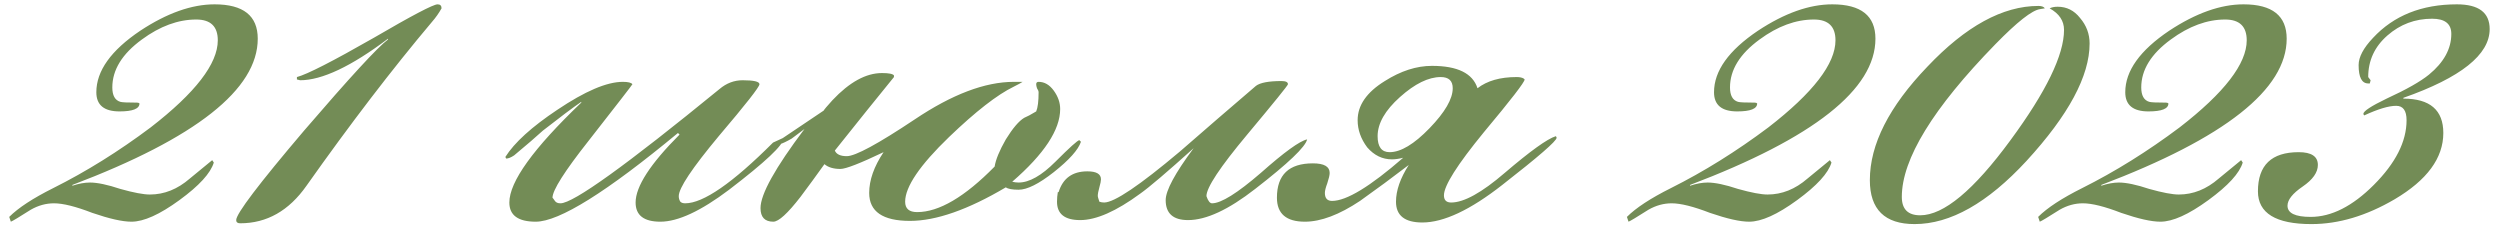 <?xml version="1.0" encoding="UTF-8"?> <svg xmlns="http://www.w3.org/2000/svg" width="219" height="20" viewBox="0 0 219 20" fill="none"> <path d="M22.579 3.39C22.579 7.823 17.165 12.093 6.339 16.2V16.27C6.899 16.083 7.412 15.99 7.879 15.99C8.532 15.99 9.419 16.177 10.539 16.55C11.705 16.877 12.569 17.04 13.129 17.04C14.389 17.04 15.555 16.573 16.629 15.64C17.935 14.567 18.589 14.03 18.589 14.03L18.729 14.24C18.449 15.173 17.445 16.27 15.719 17.53C13.992 18.79 12.592 19.42 11.519 19.42C10.725 19.42 9.582 19.163 8.089 18.65C6.642 18.09 5.522 17.81 4.729 17.81C4.029 17.81 3.352 17.997 2.699 18.37C1.672 19.023 1.089 19.373 0.949 19.42L0.809 19C1.602 18.207 2.885 17.367 4.659 16.48C7.552 15.033 10.399 13.26 13.199 11.16C17.119 8.127 19.079 5.583 19.079 3.53C19.079 2.317 18.449 1.71 17.189 1.71C15.602 1.71 14.015 2.293 12.429 3.46C10.702 4.72 9.839 6.12 9.839 7.66C9.839 8.36 10.072 8.78 10.539 8.92C10.679 8.967 11.169 8.99 12.009 8.99C12.102 8.99 12.172 9.013 12.219 9.06C12.219 9.527 11.635 9.76 10.469 9.76C9.115 9.76 8.439 9.2 8.439 8.08C8.439 6.213 9.722 4.417 12.289 2.69C14.622 1.15 16.792 0.38 18.799 0.38C21.319 0.38 22.579 1.383 22.579 3.39ZM38.68 0.73C38.447 1.15 38.167 1.547 37.84 1.92C34.34 6.073 30.677 10.857 26.85 16.27C25.31 18.463 23.374 19.56 21.04 19.56C20.807 19.56 20.69 19.467 20.69 19.28C20.69 18.72 22.674 16.107 26.64 11.44C30.654 6.773 33.104 4.113 33.99 3.46V3.39C30.77 5.817 28.204 7.03 26.29 7.03C26.29 7.03 26.197 7.007 26.01 6.96V6.75C26.897 6.517 29.137 5.373 32.73 3.32C36.09 1.36 37.957 0.38 38.33 0.38C38.564 0.38 38.68 0.497 38.68 0.73ZM68.629 12.14C68.629 12.7 67.043 14.193 63.869 16.62C61.396 18.487 59.389 19.42 57.849 19.42C56.403 19.42 55.679 18.86 55.679 17.74C55.679 16.34 56.963 14.357 59.529 11.79L59.389 11.65C53.136 16.83 48.983 19.42 46.929 19.42C45.389 19.42 44.619 18.86 44.619 17.74C44.619 15.92 46.719 13.003 50.919 8.99V8.92C50.173 9.433 49.053 10.273 47.559 11.44C46.999 11.953 46.159 12.677 45.039 13.61C44.759 13.797 44.526 13.89 44.339 13.89L44.269 13.75C45.063 12.49 46.579 11.113 48.819 9.62C51.246 7.987 53.159 7.17 54.559 7.17C55.026 7.17 55.306 7.24 55.399 7.38C55.353 7.473 54.069 9.13 51.549 12.35C49.449 15.01 48.399 16.667 48.399 17.32C48.446 17.367 48.516 17.46 48.609 17.6C48.703 17.74 48.866 17.81 49.099 17.81C50.219 17.81 54.863 14.473 63.029 7.8C63.636 7.287 64.313 7.03 65.059 7.03C66.039 7.03 66.529 7.147 66.529 7.38C66.529 7.613 65.339 9.13 62.959 11.93C60.626 14.73 59.459 16.48 59.459 17.18C59.459 17.367 59.506 17.53 59.599 17.67C59.693 17.763 59.833 17.81 60.019 17.81C61.606 17.81 64.173 16.037 67.719 12.49L68.629 12.07V12.14ZM94.691 12.42C94.458 13.12 93.665 14.007 92.311 15.08C91.004 16.107 89.978 16.62 89.231 16.62C88.671 16.62 88.298 16.55 88.111 16.41C84.798 18.37 81.998 19.35 79.711 19.35C77.331 19.35 76.141 18.533 76.141 16.9C76.141 15.78 76.561 14.59 77.401 13.33C75.348 14.31 74.088 14.8 73.621 14.8C73.014 14.8 72.548 14.66 72.221 14.38C71.521 15.36 70.821 16.317 70.121 17.25C69.001 18.697 68.208 19.42 67.741 19.42C66.995 19.42 66.621 19.023 66.621 18.23C66.621 17.017 67.904 14.707 70.471 11.3L69.351 12.14C68.465 12.653 67.975 12.793 67.881 12.56L72.151 9.69C72.198 9.597 72.454 9.293 72.921 8.78C74.415 7.193 75.861 6.4 77.261 6.4C77.868 6.4 78.218 6.47 78.311 6.61V6.75C78.311 6.75 77.518 7.73 75.931 9.69C74.204 11.837 73.271 13.003 73.131 13.19C73.271 13.517 73.621 13.68 74.181 13.68C74.928 13.68 76.911 12.607 80.131 10.46C83.398 8.267 86.291 7.17 88.811 7.17C88.858 7.17 88.975 7.17 89.161 7.17C89.348 7.17 89.488 7.17 89.581 7.17C89.441 7.263 89.184 7.403 88.811 7.59C87.365 8.29 85.475 9.76 83.141 12C80.575 14.473 79.291 16.363 79.291 17.67C79.291 18.277 79.641 18.58 80.341 18.58C82.254 18.58 84.518 17.25 87.131 14.59C87.225 13.983 87.551 13.19 88.111 12.21C88.718 11.23 89.254 10.6 89.721 10.32C89.954 10.227 90.305 10.04 90.771 9.76C90.911 9.433 90.981 8.873 90.981 8.08C90.981 7.987 90.934 7.87 90.841 7.73C90.794 7.59 90.771 7.473 90.771 7.38C90.771 7.24 90.841 7.17 90.981 7.17C91.495 7.17 91.938 7.427 92.311 7.94C92.684 8.453 92.871 8.99 92.871 9.55C92.871 11.37 91.471 13.493 88.671 15.92C88.858 15.967 89.044 15.99 89.231 15.99C90.165 15.99 91.238 15.383 92.451 14.17C93.711 12.91 94.411 12.28 94.551 12.28L94.691 12.42ZM114.504 12.21C114.364 12.863 112.848 14.31 109.954 16.55C107.621 18.37 105.661 19.28 104.074 19.28C102.768 19.28 102.114 18.697 102.114 17.53C102.114 16.69 102.931 15.173 104.564 12.98C102.231 15.08 100.668 16.41 99.874 16.97C97.775 18.51 96.025 19.28 94.624 19.28C93.271 19.28 92.594 18.743 92.594 17.67C92.594 17.39 92.618 17.11 92.665 16.83H92.734C93.108 15.617 93.948 15.01 95.254 15.01C96.048 15.01 96.445 15.243 96.445 15.71C96.445 15.85 96.398 16.083 96.305 16.41C96.211 16.737 96.165 16.993 96.165 17.18C96.165 17.227 96.211 17.39 96.305 17.67C96.445 17.717 96.585 17.74 96.725 17.74C97.611 17.74 99.828 16.247 103.374 13.26C105.568 11.347 107.784 9.433 110.024 7.52C110.398 7.24 111.144 7.1 112.264 7.1C112.638 7.1 112.824 7.193 112.824 7.38C112.824 7.473 111.634 8.943 109.254 11.79C106.874 14.637 105.684 16.433 105.684 17.18C105.824 17.6 105.988 17.81 106.174 17.81C106.968 17.81 108.391 16.923 110.444 15.15C112.498 13.33 113.851 12.35 114.504 12.21ZM136.359 12.07C136.359 12.35 134.772 13.727 131.599 16.2C128.799 18.393 126.465 19.49 124.599 19.49C123.059 19.49 122.289 18.883 122.289 17.67C122.289 16.69 122.662 15.617 123.409 14.45C122.009 15.523 120.585 16.573 119.139 17.6C117.319 18.813 115.709 19.42 114.309 19.42C112.675 19.42 111.859 18.72 111.859 17.32C111.859 15.313 112.909 14.31 115.009 14.31C115.989 14.31 116.479 14.59 116.479 15.15C116.479 15.337 116.409 15.64 116.269 16.06C116.129 16.433 116.059 16.713 116.059 16.9C116.059 17.367 116.269 17.6 116.689 17.6C117.949 17.6 120.025 16.34 122.919 13.82C122.545 13.913 122.219 13.96 121.939 13.96C121.099 13.96 120.375 13.61 119.769 12.91C119.209 12.163 118.929 11.37 118.929 10.53C118.929 9.223 119.722 8.08 121.309 7.1C122.709 6.213 124.085 5.77 125.439 5.77C127.679 5.77 129.009 6.423 129.429 7.73C130.269 7.077 131.412 6.75 132.859 6.75C133.139 6.75 133.349 6.797 133.489 6.89L133.559 6.96C133.559 7.193 132.369 8.733 129.989 11.58C127.655 14.427 126.489 16.27 126.489 17.11C126.489 17.53 126.699 17.74 127.119 17.74C128.239 17.74 129.802 16.877 131.809 15.15C134.049 13.237 135.542 12.163 136.289 11.93C136.335 11.977 136.359 12.023 136.359 12.07ZM127.259 7.73C127.259 7.077 126.909 6.75 126.209 6.75C125.135 6.75 123.945 7.333 122.639 8.5C121.332 9.667 120.679 10.81 120.679 11.93C120.679 12.863 121.029 13.33 121.729 13.33C122.709 13.33 123.875 12.63 125.229 11.23C126.582 9.83 127.259 8.663 127.259 7.73ZM164.288 3.39C164.288 7.823 158.874 12.093 148.048 16.2V16.27C148.608 16.083 149.121 15.99 149.588 15.99C150.241 15.99 151.128 16.177 152.248 16.55C153.414 16.877 154.278 17.04 154.838 17.04C156.098 17.04 157.264 16.573 158.338 15.64C159.644 14.567 160.298 14.03 160.298 14.03L160.438 14.24C160.158 15.173 159.154 16.27 157.428 17.53C155.701 18.79 154.301 19.42 153.228 19.42C152.434 19.42 151.291 19.163 149.798 18.65C148.351 18.09 147.231 17.81 146.438 17.81C145.738 17.81 145.061 17.997 144.408 18.37C143.381 19.023 142.798 19.373 142.658 19.42L142.518 19C143.311 18.207 144.594 17.367 146.368 16.48C149.261 15.033 152.108 13.26 154.908 11.16C158.828 8.127 160.788 5.583 160.788 3.53C160.788 2.317 160.158 1.71 158.898 1.71C157.311 1.71 155.724 2.293 154.138 3.46C152.411 4.72 151.548 6.12 151.548 7.66C151.548 8.36 151.781 8.78 152.248 8.92C152.388 8.967 152.878 8.99 153.718 8.99C153.811 8.99 153.881 9.013 153.928 9.06C153.928 9.527 153.344 9.76 152.178 9.76C150.824 9.76 150.148 9.2 150.148 8.08C150.148 6.213 151.431 4.417 153.998 2.69C156.331 1.15 158.501 0.38 160.508 0.38C163.028 0.38 164.288 1.383 164.288 3.39ZM183.049 3.81C183.049 6.657 181.206 10.087 177.519 14.1C174.113 17.787 170.846 19.63 167.719 19.63C165.106 19.63 163.799 18.347 163.799 15.78C163.799 12.653 165.479 9.34 168.839 5.84C172.199 2.293 175.443 0.52 178.569 0.52C178.849 0.52 179.036 0.59 179.129 0.73C179.083 0.73 178.943 0.753 178.709 0.8C178.009 0.893 176.703 1.92 174.789 3.88C169.329 9.48 166.599 13.937 166.599 17.25C166.599 18.323 167.136 18.86 168.209 18.86C170.263 18.86 172.899 16.667 176.119 12.28C179.246 8.033 180.809 4.813 180.809 2.62C180.809 1.827 180.389 1.197 179.549 0.73C179.736 0.637 179.969 0.59 180.249 0.59C181.043 0.59 181.696 0.917 182.209 1.57C182.769 2.223 183.049 2.97 183.049 3.81ZM200.313 3.39C200.313 7.823 194.9 12.093 184.073 16.2V16.27C184.633 16.083 185.146 15.99 185.613 15.99C186.266 15.99 187.153 16.177 188.273 16.55C189.44 16.877 190.303 17.04 190.863 17.04C192.123 17.04 193.29 16.573 194.363 15.64C195.67 14.567 196.323 14.03 196.323 14.03L196.463 14.24C196.183 15.173 195.18 16.27 193.453 17.53C191.726 18.79 190.326 19.42 189.253 19.42C188.46 19.42 187.316 19.163 185.823 18.65C184.376 18.09 183.256 17.81 182.463 17.81C181.763 17.81 181.086 17.997 180.433 18.37C179.406 19.023 178.823 19.373 178.683 19.42L178.543 19C179.336 18.207 180.62 17.367 182.393 16.48C185.286 15.033 188.133 13.26 190.933 11.16C194.853 8.127 196.813 5.583 196.813 3.53C196.813 2.317 196.183 1.71 194.923 1.71C193.336 1.71 191.75 2.293 190.163 3.46C188.436 4.72 187.573 6.12 187.573 7.66C187.573 8.36 187.806 8.78 188.273 8.92C188.413 8.967 188.903 8.99 189.743 8.99C189.836 8.99 189.906 9.013 189.953 9.06C189.953 9.527 189.37 9.76 188.203 9.76C186.85 9.76 186.173 9.2 186.173 8.08C186.173 6.213 187.456 4.417 190.023 2.69C192.356 1.15 194.526 0.38 196.533 0.38C199.053 0.38 200.313 1.383 200.313 3.39ZM218.095 2.55C218.095 4.79 215.575 6.797 210.535 8.57V8.64C212.868 8.64 214.035 9.643 214.035 11.65C214.035 13.843 212.611 15.78 209.765 17.46C207.291 18.907 204.865 19.63 202.485 19.63C199.358 19.63 197.795 18.673 197.795 16.76C197.795 14.473 198.985 13.33 201.365 13.33C202.485 13.33 203.045 13.703 203.045 14.45C203.045 15.103 202.601 15.733 201.715 16.34C200.828 16.947 200.385 17.507 200.385 18.02C200.385 18.673 201.061 19 202.415 19C204.235 19 206.078 18.067 207.945 16.2C209.858 14.287 210.815 12.397 210.815 10.53C210.815 9.69 210.511 9.27 209.905 9.27C209.251 9.27 208.318 9.55 207.105 10.11C207.058 10.063 207.035 10.017 207.035 9.97C207.035 9.737 207.711 9.293 209.065 8.64C210.791 7.847 212.028 7.147 212.775 6.54C214.081 5.467 214.735 4.277 214.735 2.97C214.735 2.083 214.175 1.64 213.055 1.64C211.561 1.64 210.255 2.13 209.135 3.11C208.015 4.09 207.455 5.303 207.455 6.75L207.665 7.03L207.595 7.31H207.455C206.895 7.31 206.615 6.773 206.615 5.7C206.615 5 207.035 4.207 207.875 3.32C209.695 1.36 212.145 0.38 215.225 0.38C217.138 0.38 218.095 1.103 218.095 2.55Z" fill="#738C56"></path> </svg> 